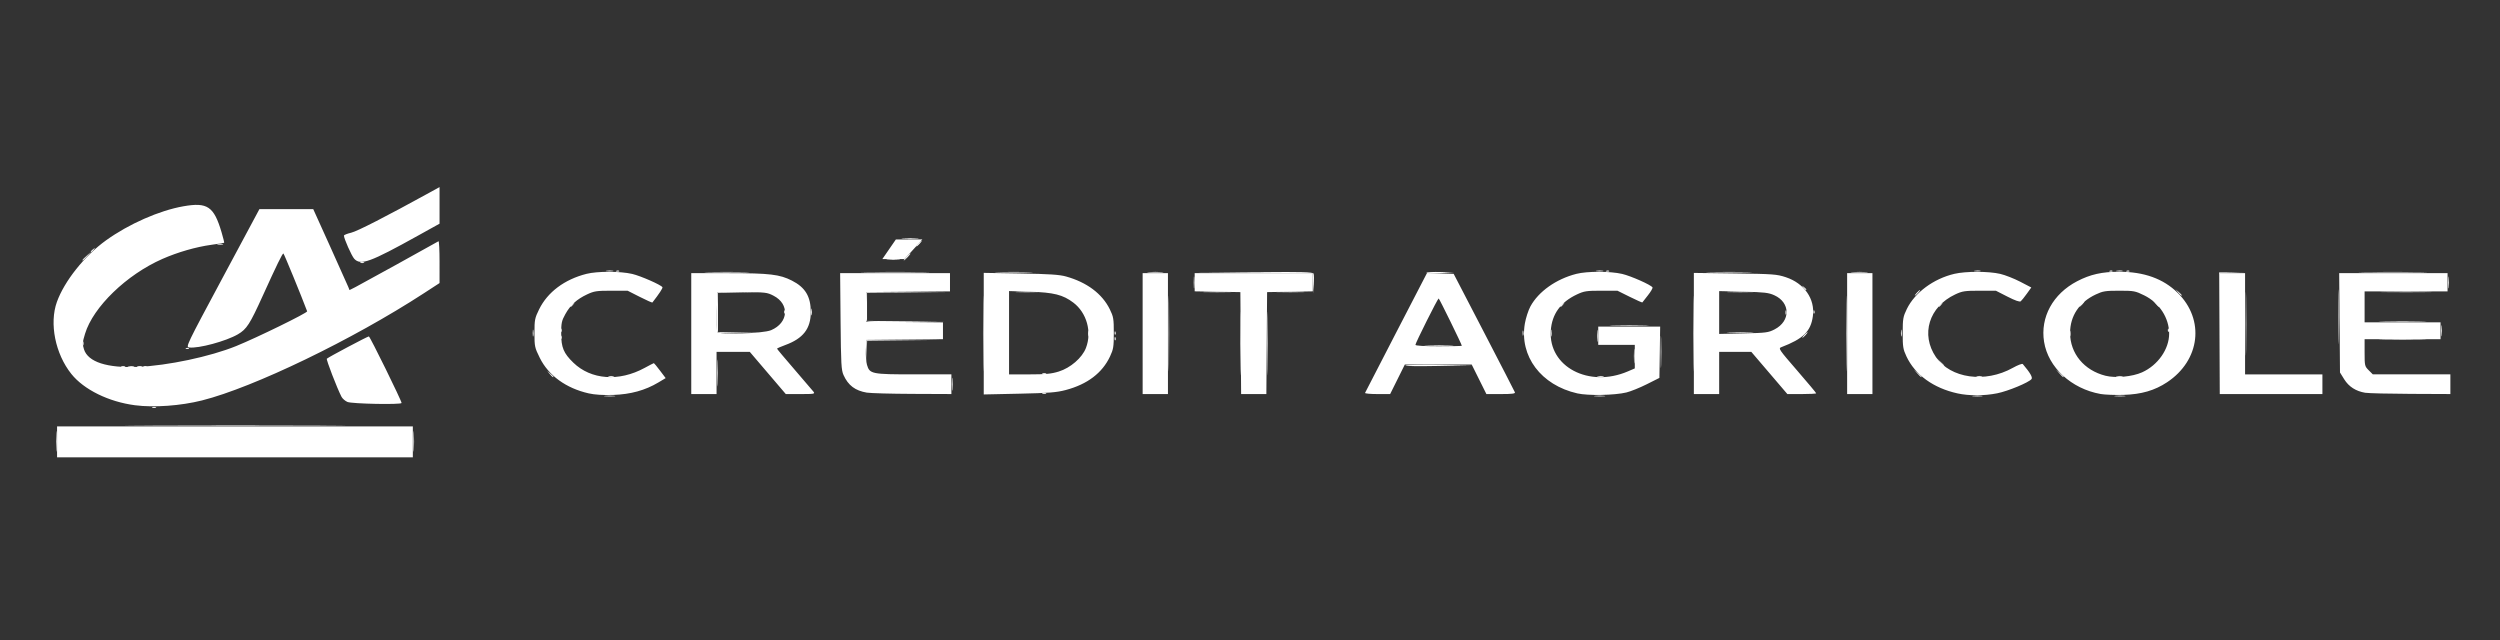 <?xml version="1.0" encoding="UTF-8" standalone="no"?>
<svg
   xmlns:dc="http://purl.org/dc/elements/1.1/"
   xmlns:cc="http://creativecommons.org/ns#"
   xmlns:rdf="http://www.w3.org/1999/02/22-rdf-syntax-ns#"
   xmlns:svg="http://www.w3.org/2000/svg"
   xmlns="http://www.w3.org/2000/svg"
   width="548.481mm"
   height="140.494mm"
   viewBox="0 0 548.481 140.494"
   version="1.1">
  <rect x="0" y="0" width="548.481" height="140.494" fill="#333333" stroke="none"/>
  <g
     id="layer1"
     transform="translate(78.449,50.592)">
    <g
       id="g24"
       transform="matrix(1.166,0,0,1.166,-29.062,-0.474)">
      <path
         style="fill:white;fill-opacity:1;stroke-width:0.265"
         d="m -31.781,40.028 c 5.29e-4,-1.746 0.043,-2.426 0.095,-1.511 0.052,0.915 0.051,2.344 -0.001,3.175 -0.052,0.831 -0.095,0.082 -0.094,-1.664 z m 67.204,0 c 5.29e-4,-1.746 0.043,-2.426 0.095,-1.511 0.052,0.915 0.051,2.344 -0.001,3.175 -0.052,0.831 -0.095,0.082 -0.094,-1.664 z m -49.115,-6.393 c 0.182,-0.073 0.48,-0.073 0.661,0 0.182,0.073 0.033,0.133 -0.331,0.133 -0.364,0 -0.513,-0.06 -0.331,-0.133 z M 71.504,31.502 c 0.473,-0.059 1.247,-0.059 1.72,0 0.473,0.059 0.086,0.107 -0.86,0.107 -0.946,0 -1.333,-0.048 -0.86,-0.107 z m 186.267,0 c 0.473,-0.059 1.247,-0.059 1.72,0 0.473,0.059 0.086,0.107 -0.86,0.107 -0.946,0 -1.333,-0.048 -0.86,-0.107 z m 71.178,-2.64e-4 c 0.476,-0.059 1.19,-0.058 1.587,0.003 0.398,0.06 0.008,0.109 -0.865,0.107 -0.873,-0.002 -1.198,-0.051 -0.723,-0.11 z m 26.718,2.64e-4 c 0.473,-0.059 1.247,-0.059 1.72,0 0.473,0.059 0.086,0.107 -0.86,0.107 -0.946,0 -1.333,-0.048 -0.86,-0.107 z m -159.623,-9.863 c 0,-5.312 0.035,-7.484 0.079,-4.829 0.043,2.656 0.043,7.002 0,9.657 -0.043,2.656 -0.079,0.483 -0.079,-4.829 z m 179.131,-1.984 0.004,-11.377 2.381,-0.015 2.381,-0.015 -2.312,0.091 -2.312,0.091 -0.073,11.301 -0.073,11.301 0.004,-11.377 z M 72.165,27.807 c 0.255,-0.067 0.671,-0.067 0.926,0 0.255,0.067 0.046,0.121 -0.463,0.121 -0.509,0 -0.718,-0.054 -0.463,-0.121 z m 186.137,-0.005 c 0.329,-0.063 0.805,-0.061 1.058,0.005 0.253,0.066 -0.016,0.118 -0.598,0.115 -0.582,-0.003 -0.789,-0.057 -0.46,-0.12 z m 11.815,-4.575 c 0,-2.692 0.039,-3.793 0.087,-2.447 0.048,1.346 0.048,3.549 0,4.895 -0.048,1.346 -0.087,0.245 -0.087,-2.447 z m 59.488,4.58 c 0.255,-0.067 0.671,-0.067 0.926,0 0.255,0.067 0.046,0.121 -0.463,0.121 -0.509,0 -0.718,-0.054 -0.463,-0.121 z m 26.329,-0.005 c 0.329,-0.063 0.805,-0.061 1.058,0.005 0.253,0.066 -0.016,0.118 -0.598,0.115 -0.582,-0.003 -0.789,-0.057 -0.46,-0.12 z M 153.789,27.285 c 0.182,-0.073 0.48,-0.073 0.661,0 0.182,0.073 0.033,0.133 -0.331,0.133 -0.364,0 -0.513,-0.06 -0.331,-0.133 z M -18.187,25.95 c 0.329,-0.063 0.805,-0.061 1.058,0.005 0.253,0.066 -0.016,0.118 -0.598,0.115 -0.582,-0.003 -0.789,-0.057 -0.46,-0.12 z M 222.083,25.801 c 0.112,-0.112 2.994,-0.171 6.403,-0.132 l 6.199,0.072 -6.403,0.132 c -3.522,0.073 -6.312,0.04 -6.199,-0.072 z m 42.99,-1.781 c 0,-1.237 0.046,-1.743 0.101,-1.124 0.056,0.618 0.056,1.63 0,2.249 -0.056,0.618 -0.101,0.112 -0.101,-1.124 z m -6.885,-3.836 c 0,-1.019 0.049,-1.403 0.106,-0.854 0.057,0.549 0.056,1.382 -0.003,1.852 -0.058,0.47 -0.105,0.021 -0.104,-0.998 z M 63.124,20.426 c 0.013,-0.308 0.075,-0.371 0.16,-0.16 0.076,0.191 0.067,0.419 -0.021,0.507 -0.088,0.088 -0.15,-0.068 -0.139,-0.347 z M 57.878,19.655 c 0.003,-0.582 0.057,-0.789 0.12,-0.46 0.063,0.329 0.061,0.805 -0.005,1.058 -0.066,0.253 -0.118,-0.016 -0.115,-0.598 z m 191.558,0 c 0.003,-0.582 0.057,-0.789 0.12,-0.46 0.063,0.329 0.061,0.805 -0.005,1.058 -0.066,0.253 -0.118,-0.016 -0.115,-0.598 z m 47.691,0.397 c 0.263,-0.291 0.538,-0.529 0.611,-0.529 0.073,0 -0.083,0.238 -0.347,0.529 -0.263,0.291 -0.538,0.529 -0.611,0.529 -0.073,0 0.083,-0.238 0.347,-0.529 z M 244.13,19.655 c 0.005,-0.437 0.065,-0.583 0.132,-0.326 0.067,0.257 0.063,0.615 -0.01,0.794 -0.072,0.179 -0.127,-0.031 -0.122,-0.468 z M 63.124,19.104 c 0.013,-0.308 0.075,-0.371 0.16,-0.16 0.076,0.191 0.067,0.419 -0.021,0.507 -0.088,0.088 -0.15,-0.068 -0.139,-0.347 z M 293.597,15.818 c 0,-0.364 0.06,-0.513 0.133,-0.331 0.073,0.182 0.073,0.48 0,0.661 -0.073,0.182 -0.133,0.033 -0.133,-0.331 z m 5.271,-0.154 c 0.013,-0.308 0.075,-0.371 0.16,-0.16 0.076,0.191 0.067,0.419 -0.021,0.507 -0.088,0.088 -0.15,-0.068 -0.139,-0.347 z m 23.527,-1.004 c 0,-0.055 0.208,-0.263 0.463,-0.463 0.42,-0.329 0.429,-0.32 0.1,0.1 -0.346,0.441 -0.563,0.581 -0.563,0.363 z m -4.101,-2.546 c 0.263,-0.291 0.538,-0.529 0.611,-0.529 0.073,0 -0.083,0.238 -0.347,0.529 -0.263,0.291 -0.538,0.529 -0.611,0.529 -0.073,0 0.083,-0.238 0.347,-0.529 z m 49.187,-0.066 -0.504,-0.595 0.595,0.504 c 0.559,0.474 0.716,0.687 0.504,0.687 -0.05,0 -0.318,-0.268 -0.595,-0.595 z m -162.775,-1.717 -0.051,-1.915 -11.179,-0.072 -11.179,-0.072 11.187,-0.063 c 9.213,-0.052 11.211,9.26e-5 11.325,0.295 0.076,0.197 0.095,1.12 0.043,2.051 l -0.095,1.692 z M 226.056,8.333 C 226.172,8.218 227.387,8.16 228.756,8.203 l 2.49,0.078 -2.7,0.131 c -1.485,0.072 -2.605,0.037 -2.49,-0.078 z M 90.935,8.212 c 1.847,-0.045 4.942,-0.046 6.879,-2.646e-4 1.937,0.045 0.426,0.082 -3.358,0.083 -3.784,1.508e-4 -5.368,-0.037 -3.521,-0.082 z m 29.914,-5.292e-4 c 2.874,-0.043 7.577,-0.043 10.451,0 2.874,0.043 0.523,0.078 -5.226,0.078 -5.748,0 -8.1,-0.035 -5.226,-0.078 z m 24.592,7.937e-4 c 1.556,-0.047 4.176,-0.047 5.821,-2.645e-4 1.645,0.046 0.372,0.085 -2.83,0.085 -3.201,2.011e-4 -4.548,-0.038 -2.991,-0.085 z m 28.325,0.003 c 0.691,-0.055 1.822,-0.055 2.514,0 0.691,0.055 0.126,0.099 -1.257,0.099 -1.382,0 -1.948,-0.045 -1.257,-0.099 z m 105.701,-0.003 c 1.928,-0.045 5.083,-0.045 7.011,0 1.928,0.045 0.351,0.082 -3.506,0.082 -3.856,0 -5.434,-0.037 -3.506,-0.082 z m 26.732,0.002 c 0.769,-0.054 1.96,-0.053 2.646,0.001 0.686,0.054 0.057,0.098 -1.398,0.097 -1.455,-7.937e-4 -2.017,-0.045 -1.248,-0.099 z m 96.432,-0.003 c 2.874,-0.043 7.577,-0.043 10.451,0 2.874,0.043 0.523,0.078 -5.226,0.078 -5.748,0 -8.1,-0.035 -5.226,-0.078 z M 128.191,5.367 c 0.342,-0.364 0.681,-0.661 0.754,-0.661 0.073,0 -0.147,0.298 -0.489,0.661 -0.342,0.364 -0.681,0.661 -0.754,0.661 -0.073,0 0.147,-0.298 0.489,-0.661 z M -25.268,4.341 c 0,-0.055 0.208,-0.263 0.463,-0.463 0.42,-0.329 0.429,-0.32 0.1,0.1 -0.346,0.441 -0.563,0.581 -0.563,0.363 z"
         id="path36" />
      <path
         style="fill:white;fill-opacity:1;stroke-width:0.265"
         d="m 61.094,27.394 -0.504,-0.595 0.595,0.504 c 0.327,0.277 0.595,0.545 0.595,0.595 0,0.212 -0.213,0.055 -0.687,-0.504 z m 3.862,-12.734 c 0,-0.055 0.208,-0.263 0.463,-0.463 0.42,-0.329 0.429,-0.32 0.1,0.1 -0.346,0.441 -0.563,0.581 -0.563,0.363 z m 186.267,0 c 0,-0.055 0.208,-0.263 0.463,-0.463 0.42,-0.329 0.429,-0.32 0.1,0.1 -0.346,0.441 -0.563,0.581 -0.563,0.363 z M -26.855,5.946 c 0,-0.046 0.387,-0.432 0.86,-0.86 l 0.86,-0.777 -0.777,0.86 c -0.724,0.802 -0.943,0.982 -0.943,0.777 z"
         id="path34" />
      <path
         style="fill:white;fill-opacity:1;stroke-width:0.265"
         d="m 142.6,19.787 c 0,-6.33 0.035,-8.92 0.077,-5.755 0.042,3.165 0.042,8.344 0,11.509 -0.042,3.165 -0.077,0.575 -0.077,-5.755 z m 34.925,0 c 0,-6.33 0.035,-8.92 0.077,-5.755 0.042,3.165 0.042,8.344 0,11.509 -0.042,3.165 -0.077,0.575 -0.077,-5.755 z m 13.492,1.852 c 0,-5.312 0.035,-7.484 0.079,-4.829 0.043,2.656 0.043,7.002 0,9.657 -0.043,2.656 -0.079,0.483 -0.079,-4.829 z m 189.177,-3.704 c 0,-5.312 0.035,-7.484 0.079,-4.829 0.043,2.656 0.043,7.002 0,9.657 -0.043,2.656 -0.079,0.483 -0.079,-4.829 z m -399.707,8.027 c 0.182,-0.073 0.48,-0.073 0.661,0 0.182,0.073 0.033,0.133 -0.331,0.133 -0.364,0 -0.513,-0.06 -0.331,-0.133 z m 3.048,-0.008 c 0.257,-0.067 0.615,-0.063 0.794,0.01 0.179,0.072 -0.031,0.127 -0.468,0.122 -0.437,-0.005 -0.583,-0.065 -0.326,-0.132 z M 226.166,21.971 c 1.28,-0.049 3.305,-0.048 4.498,5.3e-4 1.193,0.049 0.146,0.089 -2.328,0.088 -2.474,-2.64e-4 -3.45,-0.04 -2.17,-0.089 z m -58.796,-1.28 c 0.013,-0.308 0.075,-0.371 0.16,-0.16 0.076,0.191 0.067,0.419 -0.021,0.507 -0.088,0.088 -0.15,-0.068 -0.139,-0.347 z m 249.566,-1.433 c 0,-0.946 0.048,-1.333 0.107,-0.86 0.059,0.473 0.059,1.247 0,1.72 -0.059,0.473 -0.107,0.086 -0.107,-0.86 z M 315.318,19.655 c 0.003,-0.582 0.057,-0.789 0.12,-0.46 0.063,0.329 0.061,0.805 -0.005,1.058 -0.066,0.253 -0.118,-0.016 -0.115,-0.598 z m 31.745,0.132 c 0,-0.509 0.054,-0.718 0.121,-0.463 0.067,0.255 0.067,0.671 0,0.926 -0.067,0.255 -0.121,0.046 -0.121,-0.463 z m 18.48,-0.684 c 0.013,-0.308 0.075,-0.371 0.16,-0.16 0.076,0.191 0.067,0.419 -0.021,0.507 -0.088,0.088 -0.15,-0.068 -0.139,-0.347 z M 261.21,18.267 c 1.637,-0.046 4.316,-0.046 5.953,0 1.637,0.046 0.298,0.084 -2.977,0.084 -3.274,0 -4.614,-0.038 -2.977,-0.084 z M 105.193,15.664 c 0.013,-0.308 0.075,-0.371 0.16,-0.16 0.076,0.191 0.067,0.419 -0.021,0.507 -0.088,0.088 -0.15,-0.068 -0.139,-0.347 z m 77.06,-5.534 c 0.001,-1.019 0.049,-1.403 0.106,-0.854 0.057,0.549 0.056,1.382 -0.002,1.852 -0.058,0.47 -0.105,0.021 -0.104,-0.998 z m 236.008,0 c 0,-1.019 0.049,-1.403 0.106,-0.854 0.057,0.549 0.056,1.382 -0.003,1.852 -0.058,0.47 -0.105,0.021 -0.104,-0.998 z M 73.637,7.965 c 0.191,-0.076 0.419,-0.067 0.507,0.021 0.088,0.088 -0.068,0.15 -0.347,0.139 -0.308,-0.013 -0.371,-0.075 -0.16,-0.16 z m 186.267,0 c 0.191,-0.076 0.419,-0.067 0.507,0.021 0.088,0.088 -0.068,0.15 -0.347,0.139 -0.308,-0.013 -0.371,-0.075 -0.16,-0.16 z m 94.721,0 c 0.191,-0.076 0.419,-0.067 0.507,0.021 0.088,0.088 -0.068,0.15 -0.347,0.139 -0.308,-0.013 -0.371,-0.075 -0.16,-0.16 z m 3.175,0 c 0.191,-0.076 0.419,-0.067 0.507,0.021 0.088,0.088 -0.068,0.15 -0.347,0.139 -0.308,-0.013 -0.371,-0.075 -0.16,-0.16 z M 25.466,6.383 c 0.182,-0.073 0.48,-0.073 0.661,0 0.182,0.073 0.033,0.133 -0.331,0.133 -0.364,0 -0.513,-0.06 -0.331,-0.133 z M 124.692,5.835 c 0.622,-0.056 1.575,-0.055 2.117,0.002 0.542,0.057 0.033,0.103 -1.131,0.102 -1.164,-0.001 -1.608,-0.047 -0.985,-0.103 z M -1.389,2.936 c 0.255,-0.067 0.671,-0.067 0.926,0 0.255,0.067 0.046,0.121 -0.463,0.121 -0.509,0 -0.718,-0.054 -0.463,-0.121 z"
         id="path32" />
      <path
         style="fill:white;fill-opacity:1;stroke-width:0.265"
         d="m 318.406,27.262 -0.641,-0.728 0.728,0.641 c 0.4,0.353 0.728,0.68 0.728,0.728 0,0.208 -0.214,0.039 -0.814,-0.641 z m 26.723,0 -0.641,-0.728 0.728,0.641 c 0.4,0.353 0.728,0.68 0.728,0.728 0,0.208 -0.214,0.039 -0.814,-0.641 z m -22.49,-2.117 -0.641,-0.728 0.728,0.641 c 0.4,0.353 0.728,0.68 0.728,0.728 0,0.208 -0.214,0.039 -0.814,-0.641 z M 349.25,14.231 c 0.263,-0.291 0.538,-0.529 0.611,-0.529 0.073,0 -0.083,0.238 -0.347,0.529 -0.263,0.291 -0.538,0.529 -0.611,0.529 -0.073,0 0.083,-0.238 0.347,-0.529 z m 13.998,-0.066 -0.504,-0.595 0.595,0.504 c 0.559,0.474 0.716,0.687 0.504,0.687 -0.05,0 -0.318,-0.268 -0.595,-0.595 z m -66.287,-3.043 c -0.329,-0.42 -0.32,-0.429 0.1,-0.1 0.441,0.346 0.581,0.563 0.363,0.563 -0.055,0 -0.263,-0.208 -0.463,-0.463 z M 130.44,2.854 c 0.263,-0.291 0.538,-0.529 0.611,-0.529 0.073,0 -0.083,0.238 -0.347,0.529 -0.263,0.291 -0.538,0.529 -0.611,0.529 -0.073,0 0.083,-0.238 0.347,-0.529 z"
         id="path30" />
      <path
         style="fill:white;fill-opacity:1;stroke-width:0.265"
         d="m -14.862,37.051 c 9.288,-0.039 24.409,-0.039 33.602,1.6e-5 9.193,0.039 1.593,0.07 -16.888,0.07 -18.481,-1.1e-5 -26.003,-0.032 -16.714,-0.07 z m 107.441,-9.856 c 0,-2.256 0.041,-3.178 0.09,-2.051 0.05,1.128 0.05,2.973 0,4.101 -0.05,1.128 -0.09,0.205 -0.09,-2.051 z m 44.168,2.117 c 0,-1.091 0.047,-1.538 0.104,-0.992 0.057,0.546 0.057,1.439 0,1.984 -0.057,0.546 -0.104,0.099 -0.104,-0.992 z m 17.043,1.677 c 0.182,-0.073 0.48,-0.073 0.661,0 0.182,0.073 0.033,0.133 -0.331,0.133 -0.364,0 -0.513,-0.06 -0.331,-0.133 z M 276.214,19.787 c 0,-6.33 0.035,-8.92 0.077,-5.755 0.042,3.165 0.042,8.344 0,11.509 -0.042,3.165 -0.077,0.575 -0.077,-5.755 z m 28.84,0 c 0,-6.33 0.035,-8.92 0.077,-5.755 0.042,3.165 0.042,8.344 0,11.509 -0.042,3.165 -0.077,0.575 -0.077,-5.755 z m -320.317,6.169 c 0.191,-0.076 0.419,-0.067 0.507,0.021 0.088,0.088 -0.068,0.15 -0.347,0.139 -0.308,-0.013 -0.371,-0.075 -0.16,-0.16 z m 135.897,-2.862 0.016,-2.117 7.144,-0.006 7.144,-0.006 -7.067,0.077 -7.067,0.077 -0.093,2.046 -0.093,2.046 0.016,-2.117 z M 397.654,16.612 c 0,-4.584 0.036,-6.459 0.08,-4.167 0.044,2.292 0.044,6.042 0,8.334 -0.044,2.292 -0.08,0.417 -0.08,-4.167 z M -7.326,22.517 c 0.191,-0.076 0.419,-0.067 0.507,0.021 0.088,0.088 -0.068,0.15 -0.347,0.139 -0.308,-0.013 -0.371,-0.075 -0.16,-0.16 z M -26.813,21.639 c 0,-0.364 0.06,-0.513 0.133,-0.331 0.073,0.182 0.073,0.48 0,0.661 -0.073,0.182 -0.133,0.033 -0.133,-0.331 z M 406.069,20.912 c 2.001,-0.045 5.275,-0.045 7.276,0 2.001,0.045 0.364,0.082 -3.638,0.082 -4.002,0 -5.639,-0.037 -3.638,-0.082 z M 162.383,19.787 c 0,-0.509 0.054,-0.718 0.121,-0.463 0.067,0.255 0.067,0.671 0,0.926 -0.067,0.255 -0.121,0.046 -0.121,-0.463 z m 4.987,-0.154 c 0.013,-0.308 0.075,-0.371 0.16,-0.16 0.076,0.191 0.067,0.419 -0.021,0.507 -0.088,0.088 -0.15,-0.068 -0.139,-0.347 z M 92.588,19.443 C 92.515,19.254 92.489,17.498 92.53,15.54 l 0.074,-3.559 3.903,-0.011 3.903,-0.011 -3.837,0.084 -3.837,0.084 v 3.69 3.69 l 4.035,0.08 4.035,0.08 -4.043,0.059 c -3.117,0.045 -4.073,-0.02 -4.175,-0.285 z m 190.45,0.147 c 1.128,-0.05 2.973,-0.05 4.101,0 1.128,0.05 0.205,0.09 -2.051,0.09 -2.256,0 -3.178,-0.041 -2.051,-0.09 z M 120.631,17.32 c -0.074,-0.193 -0.1,-1.473 -0.058,-2.844 l 0.077,-2.494 7.805,-0.006 7.805,-0.006 -7.739,0.076 -7.739,0.076 v 2.638 2.638 l 7.21,0.075 7.21,0.075 -7.218,0.062 c -5.792,0.05 -7.245,-0.007 -7.353,-0.289 z m 285.438,0.153 c 2.001,-0.045 5.275,-0.045 7.276,0 2.001,0.045 0.364,0.082 -3.638,0.082 -4.002,0 -5.639,-0.037 -3.638,-0.082 z M 110.266,15.686 c 0.003,-0.582 0.057,-0.789 0.12,-0.46 0.063,0.329 0.061,0.805 -0.005,1.058 -0.066,0.253 -0.118,-0.016 -0.115,-0.598 z m 38.904,-3.768 c 0.988,-0.051 2.536,-0.051 3.44,7.94e-4 0.903,0.052 0.095,0.093 -1.797,0.093 -1.892,-5.29e-4 -2.631,-0.043 -1.643,-0.094 z m 35.311,-2.64e-4 c 1.201,-0.049 3.165,-0.049 4.366,0 1.201,0.049 0.218,0.089 -2.183,0.089 -2.401,0 -3.383,-0.04 -2.183,-0.089 z m 13.758,0 c 1.201,-0.049 3.165,-0.049 4.366,0 1.201,0.049 0.218,0.089 -2.183,0.089 -2.401,0 -3.383,-0.04 -2.183,-0.089 z m 84.799,1.8e-4 c 1.128,-0.05 2.973,-0.05 4.101,0 1.128,0.05 0.205,0.09 -2.051,0.09 -2.256,0 -3.178,-0.041 -2.051,-0.09 z m 123.444,-0.001 c 2.228,-0.044 5.8,-0.044 7.938,2.17e-4 2.137,0.044 0.314,0.081 -4.051,0.081 -4.366,-1.2e-4 -6.114,-0.036 -3.886,-0.081 z M 71.768,7.959 c 0.327,-0.063 0.863,-0.063 1.191,0 0.327,0.063 0.06,0.115 -0.595,0.115 -0.655,0 -0.923,-0.052 -0.595,-0.115 z m 186.267,0 c 0.327,-0.063 0.863,-0.063 1.191,0 0.327,0.063 0.059,0.115 -0.595,0.115 -0.655,0 -0.923,-0.052 -0.595,-0.115 z m 71.176,-5.291e-4 c 0.329,-0.063 0.805,-0.061 1.058,0.005 0.253,0.066 -0.016,0.118 -0.598,0.115 -0.582,-0.003 -0.789,-0.057 -0.46,-0.12 z m 26.723,0 c 0.329,-0.063 0.805,-0.061 1.058,0.005 0.253,0.066 -0.016,0.118 -0.598,0.115 -0.582,-0.003 -0.789,-0.057 -0.46,-0.12 z M 127.604,1.865 c 0.769,-0.054 1.959,-0.053 2.646,0.001 0.686,0.054 0.057,0.098 -1.398,0.097 -1.455,-7.938e-4 -2.017,-0.045 -1.248,-0.099 z"
         id="path28" />
      <path
         style="fill:white;fill-opacity:1;stroke-width:0.265"
         d="M -31.618,40.16 V 37.25 H 1.852 35.322 v 2.91 2.91 H 1.852 -31.618 Z m 14.677,-6.89 c -4.971,-0.65 -9.627,-2.938 -11.992,-5.893 -3.018,-3.771 -4.169,-9.501 -2.72,-13.541 1.409,-3.929 5.205,-8.689 9.245,-11.594 4.303,-3.093 10.032,-5.615 14.57,-6.413 4.512,-0.793 5.728,0.033 7.165,4.867 0.318,1.069 0.539,1.97 0.493,2.002 -0.047,0.032 -1.124,0.202 -2.393,0.378 -2.936,0.407 -6.327,1.385 -9.228,2.661 -6.738,2.964 -13.021,9.039 -14.549,14.069 -0.499,1.643 -0.52,1.946 -0.2,2.948 0.758,2.375 4.336,3.537 10.146,3.294 5.583,-0.234 13.564,-1.924 18.468,-3.911 C 6.02,20.533 15.542,15.872 15.436,15.59 14.39,12.787 11.074,4.709 10.969,4.708 10.773,4.705 9.711,6.879 7.109,12.614 c -2.462,5.426 -3.046,6.334 -4.698,7.302 -2.212,1.296 -7.459,2.713 -9.178,2.478 -0.664,-0.091 -0.502,-0.43 6.269,-13.058 L 6.452,-3.629 h 5.066 5.066 l 3.173,7.011 c 1.745,3.856 3.281,7.283 3.412,7.614 l 0.239,0.603 1.128,-0.572 c 0.849,-0.43 14.468,-7.947 15.614,-8.618 0.109,-0.064 0.198,1.681 0.198,3.877 V 10.279 l -2.977,1.936 C 23.984,20.924 5.374,29.91 -4.345,32.361 c -3.997,1.008 -9.049,1.372 -12.595,0.908 z M 23.019,32.649 c -0.437,-0.19 -0.942,-0.632 -1.122,-0.982 -0.839,-1.623 -2.911,-7.004 -2.756,-7.157 0.291,-0.286 7.659,-4.195 7.907,-4.195 0.207,0 6.158,12.107 6.158,12.527 0,0.346 -9.357,0.167 -10.186,-0.194 z m 45.395,-1.614 c -4.271,-0.97 -7.564,-3.362 -9.209,-6.691 -0.953,-1.928 -0.996,-2.133 -0.996,-4.681 0,-2.485 0.06,-2.786 0.88,-4.453 1.592,-3.234 4.771,-5.614 8.899,-6.663 2.032,-0.516 6.388,-0.511 8.61,0.011 1.599,0.376 5.412,2.052 5.69,2.5 0.097,0.156 -0.633,1.267 -1.891,2.879 -0.044,0.057 -1.111,-0.42 -2.371,-1.058 L 75.734,11.717 H 72.66 c -2.759,0 -3.225,0.071 -4.542,0.688 -1.941,0.91 -3.154,2.012 -4.103,3.725 -0.693,1.25 -0.779,1.658 -0.776,3.656 0.004,2.626 0.45,3.693 2.29,5.477 3.319,3.217 8.586,3.605 13.392,0.986 0.915,-0.498 1.704,-0.906 1.754,-0.906 0.05,0 0.57,0.634 1.155,1.409 l 1.064,1.409 -1.38,0.825 c -2.464,1.474 -5.218,2.233 -8.49,2.34 -1.923,0.063 -3.488,-0.036 -4.611,-0.291 z m 186.018,0.003 c -6.83,-1.551 -10.925,-7.004 -9.872,-13.146 0.179,-1.042 0.649,-2.492 1.046,-3.223 1.52,-2.801 4.846,-5.157 8.648,-6.123 2.032,-0.516 6.388,-0.511 8.61,0.011 1.657,0.389 5.416,2.057 5.711,2.534 0.079,0.127 -0.307,0.797 -0.856,1.487 -0.55,0.69 -1.024,1.296 -1.054,1.345 -0.03,0.049 -1.097,-0.427 -2.371,-1.058 l -2.316,-1.148 h -3.063 c -2.756,0 -3.211,0.07 -4.55,0.697 -3.083,1.446 -4.713,3.7 -4.927,6.816 -0.468,6.786 7.169,10.822 14.505,7.666 l 1.302,-0.56 v -2.216 -2.216 h -3.44 -3.44 v -1.72 -1.72 h 5.827 5.827 l -0.072,4.829 -0.072,4.829 -2.381,1.196 c -1.31,0.658 -3.036,1.354 -3.836,1.547 -2.212,0.534 -7.225,0.627 -9.226,0.173 z m 71.535,7.9e-5 c -4.538,-0.996 -7.986,-3.496 -9.615,-6.971 -0.63,-1.344 -0.703,-1.806 -0.698,-4.412 0.006,-2.669 0.07,-3.042 0.777,-4.498 1.499,-3.084 5.021,-5.69 8.939,-6.614 2.137,-0.504 6.481,-0.5 8.636,0.008 0.929,0.219 2.624,0.885 3.767,1.479 l 2.077,1.081 -0.844,1.175 c -0.464,0.646 -0.978,1.286 -1.142,1.422 -0.196,0.162 -1.051,-0.137 -2.489,-0.872 l -2.191,-1.119 h -3.08 c -2.775,0 -3.228,0.069 -4.567,0.697 -4.942,2.317 -6.543,7.527 -3.627,11.797 2.744,4.017 9.259,4.928 14.457,2.022 0.929,-0.519 1.775,-0.843 1.88,-0.718 1.393,1.639 1.902,2.518 1.64,2.834 -0.546,0.658 -4.401,2.256 -6.436,2.667 -2.432,0.492 -5.306,0.5 -7.486,0.022 z m 26.922,0.114 c -5.51,-0.986 -9.867,-5.01 -10.636,-9.824 -0.739,-4.627 1.662,-9.019 6.231,-11.399 2.46,-1.281 4.667,-1.777 7.91,-1.777 4.67,0 8.294,1.306 10.994,3.961 5.144,5.059 4.245,12.691 -1.983,16.826 -2.342,1.555 -4.852,2.281 -8.217,2.378 -1.601,0.046 -3.535,-0.029 -4.299,-0.165 z m 7.816,-4.082 c 2.965,-1.337 5.082,-4.363 5.082,-7.265 0,-2.973 -1.841,-5.808 -4.679,-7.205 -1.702,-0.838 -1.938,-0.882 -4.708,-0.882 -2.601,0 -3.077,0.076 -4.41,0.701 -3.117,1.461 -4.841,4.039 -4.841,7.237 0,3.867 2.632,7.05 6.665,8.062 1.896,0.476 5.06,0.179 6.891,-0.647 z M 87.709,19.787 V 8.41 l 7.078,0.005 c 7.681,0.005 9.567,0.228 11.875,1.406 2.51,1.281 3.537,2.995 3.537,5.906 0,3.137 -1.433,4.985 -4.828,6.222 -0.837,0.305 -1.522,0.609 -1.522,0.675 0,0.066 1.459,1.806 3.242,3.867 1.783,2.061 3.405,3.956 3.604,4.21 0.34,0.435 0.191,0.463 -2.418,0.463 h -2.78 l -3.386,-3.969 -3.386,-3.969 h -3.127 -3.127 v 3.969 3.969 h -2.381 -2.381 V 19.787 Z m 15.016,-0.641 c 3.287,-1.39 3.535,-4.91 0.458,-6.493 -1.217,-0.626 -1.501,-0.658 -5.929,-0.665 l -4.651,-0.007 -0.074,3.559 c -0.041,1.957 -0.01,3.725 0.068,3.929 0.226,0.589 8.603,0.322 10.127,-0.323 z m 18.031,11.75 c -2.206,-0.373 -3.514,-1.358 -4.393,-3.308 -0.422,-0.936 -0.485,-2.074 -0.558,-10.117 l -0.082,-9.062 h 10.335 10.335 v 1.716 1.716 l -7.871,0.07 -7.871,0.07 v 2.778 2.778 l 7.21,0.07 7.21,0.07 v 1.579 1.579 l -7.21,0.07 -7.21,0.07 -0.084,1.852 c -0.046,1.019 0.048,2.298 0.209,2.843 0.505,1.712 0.878,1.787 8.858,1.787 h 7.025 v 1.852 1.852 l -7.342,-0.031 c -4.038,-0.017 -7.89,-0.124 -8.558,-0.237 z M 142.743,19.797 V 8.359 l 6.945,0.118 c 5.401,0.092 7.298,0.216 8.533,0.561 3.931,1.096 6.81,3.253 8.242,6.173 0.687,1.402 0.752,1.783 0.753,4.444 8e-4,2.605 -0.074,3.069 -0.708,4.423 -1.461,3.117 -4.265,5.245 -8.336,6.324 -1.735,0.46 -3.143,0.571 -8.748,0.691 l -6.681,0.143 z m 14.113,7.127 c 2.207,-0.682 4.405,-2.588 5.116,-4.436 1.16,-3.015 0.155,-6.622 -2.378,-8.537 -1.957,-1.479 -3.676,-1.909 -8.186,-2.048 l -3.903,-0.12 v 7.838 7.838 h 3.809 c 3.076,0 4.142,-0.103 5.542,-0.535 z m 15.785,-7.138 V 8.41 h 2.381 2.381 V 19.787 31.164 h -2.381 -2.381 z m 18.458,1.786 -0.07,-9.591 -4.299,-0.073 -4.299,-0.073 V 10.123 8.41 h 11.113 11.113 v 1.713 1.713 l -4.299,0.073 -4.299,0.073 -0.07,9.591 -0.069,9.591 h -2.375 -2.375 z m 23.39,9.373 c 0.049,-0.12 2.691,-5.244 5.872,-11.386 l 5.784,-11.168 2.509,0.075 2.509,0.075 5.698,10.98 c 3.134,6.039 5.755,11.129 5.825,11.311 0.097,0.251 -0.531,0.331 -2.619,0.331 h -2.746 l -1.382,-2.778 -1.382,-2.778 h -6.291 -6.291 l -1.382,2.778 -1.382,2.778 h -2.405 c -1.323,0 -2.365,-0.098 -2.317,-0.218 z m 18.212,-8.87 c 0,-0.24 -4.243,-8.903 -4.361,-8.903 -0.175,0 -4.371,8.378 -4.371,8.728 0,0.17 1.598,0.268 4.366,0.268 2.401,0 4.366,-0.042 4.366,-0.092 z m 43.656,-2.31 V 8.368 l 7.739,0.102 c 7.191,0.095 7.869,0.145 9.565,0.706 3.477,1.149 5.532,4.107 5.09,7.33 -0.394,2.871 -1.81,4.261 -5.944,5.837 -0.585,0.223 -0.438,0.439 2.977,4.38 1.975,2.28 3.591,4.212 3.591,4.293 0,0.081 -1.22,0.147 -2.712,0.147 l -2.712,-0.001 -3.39,-3.968 -3.39,-3.968 h -3.026 -3.026 v 3.969 3.969 h -2.381 -2.381 z m 15.197,-0.776 c 3.025,-1.557 2.994,-5.04 -0.056,-6.417 -1.08,-0.488 -1.87,-0.579 -5.814,-0.673 l -4.564,-0.109 v 4.029 4.029 l 4.578,-0.1 c 4.252,-0.093 4.669,-0.147 5.856,-0.758 z m 13.643,0.797 V 8.41 h 2.381 2.381 V 19.787 31.164 h -2.381 -2.381 z m 70.115,0 V 8.41 h 2.381 2.381 v 9.525 9.525 h 7.276 7.276 v 1.852 1.852 h -9.657 -9.657 z m 27.376,11.135 c -1.762,-0.29 -3.094,-1.143 -3.961,-2.539 l -0.794,-1.278 -0.076,-9.348 -0.076,-9.348 h 10.196 10.196 v 1.72 1.72 h -7.805 -7.805 v 2.91 2.91 h 7.144 7.144 v 1.587 1.587 h -7.144 -7.144 v 2.534 c 0,2.448 0.026,2.56 0.773,3.307 l 0.773,0.773 h 7.296 7.296 v 1.852 1.852 l -7.474,-0.033 c -4.111,-0.018 -7.954,-0.112 -8.541,-0.209 z M 24.289,5.698 C 23.804,5.164 22.357,1.909 22.357,1.35 c 0,-0.123 0.616,-0.369 1.368,-0.548 1.151,-0.273 6.492,-3.008 14.837,-7.598 l 1.786,-0.982 v 3.441 3.441 L 36.314,1.344 C 27.241,6.384 25.49,7.017 24.289,5.698 Z M 124.934,3.92 l 1.272,-1.844 2.494,-0.008 2.494,-0.008 -0.635,0.728 c -0.349,0.4 -1.109,1.234 -1.689,1.852 l -1.053,1.124 h -2.077 -2.077 l 1.272,-1.844 z"
         id="path26" />
    </g>
  </g>
</svg>
